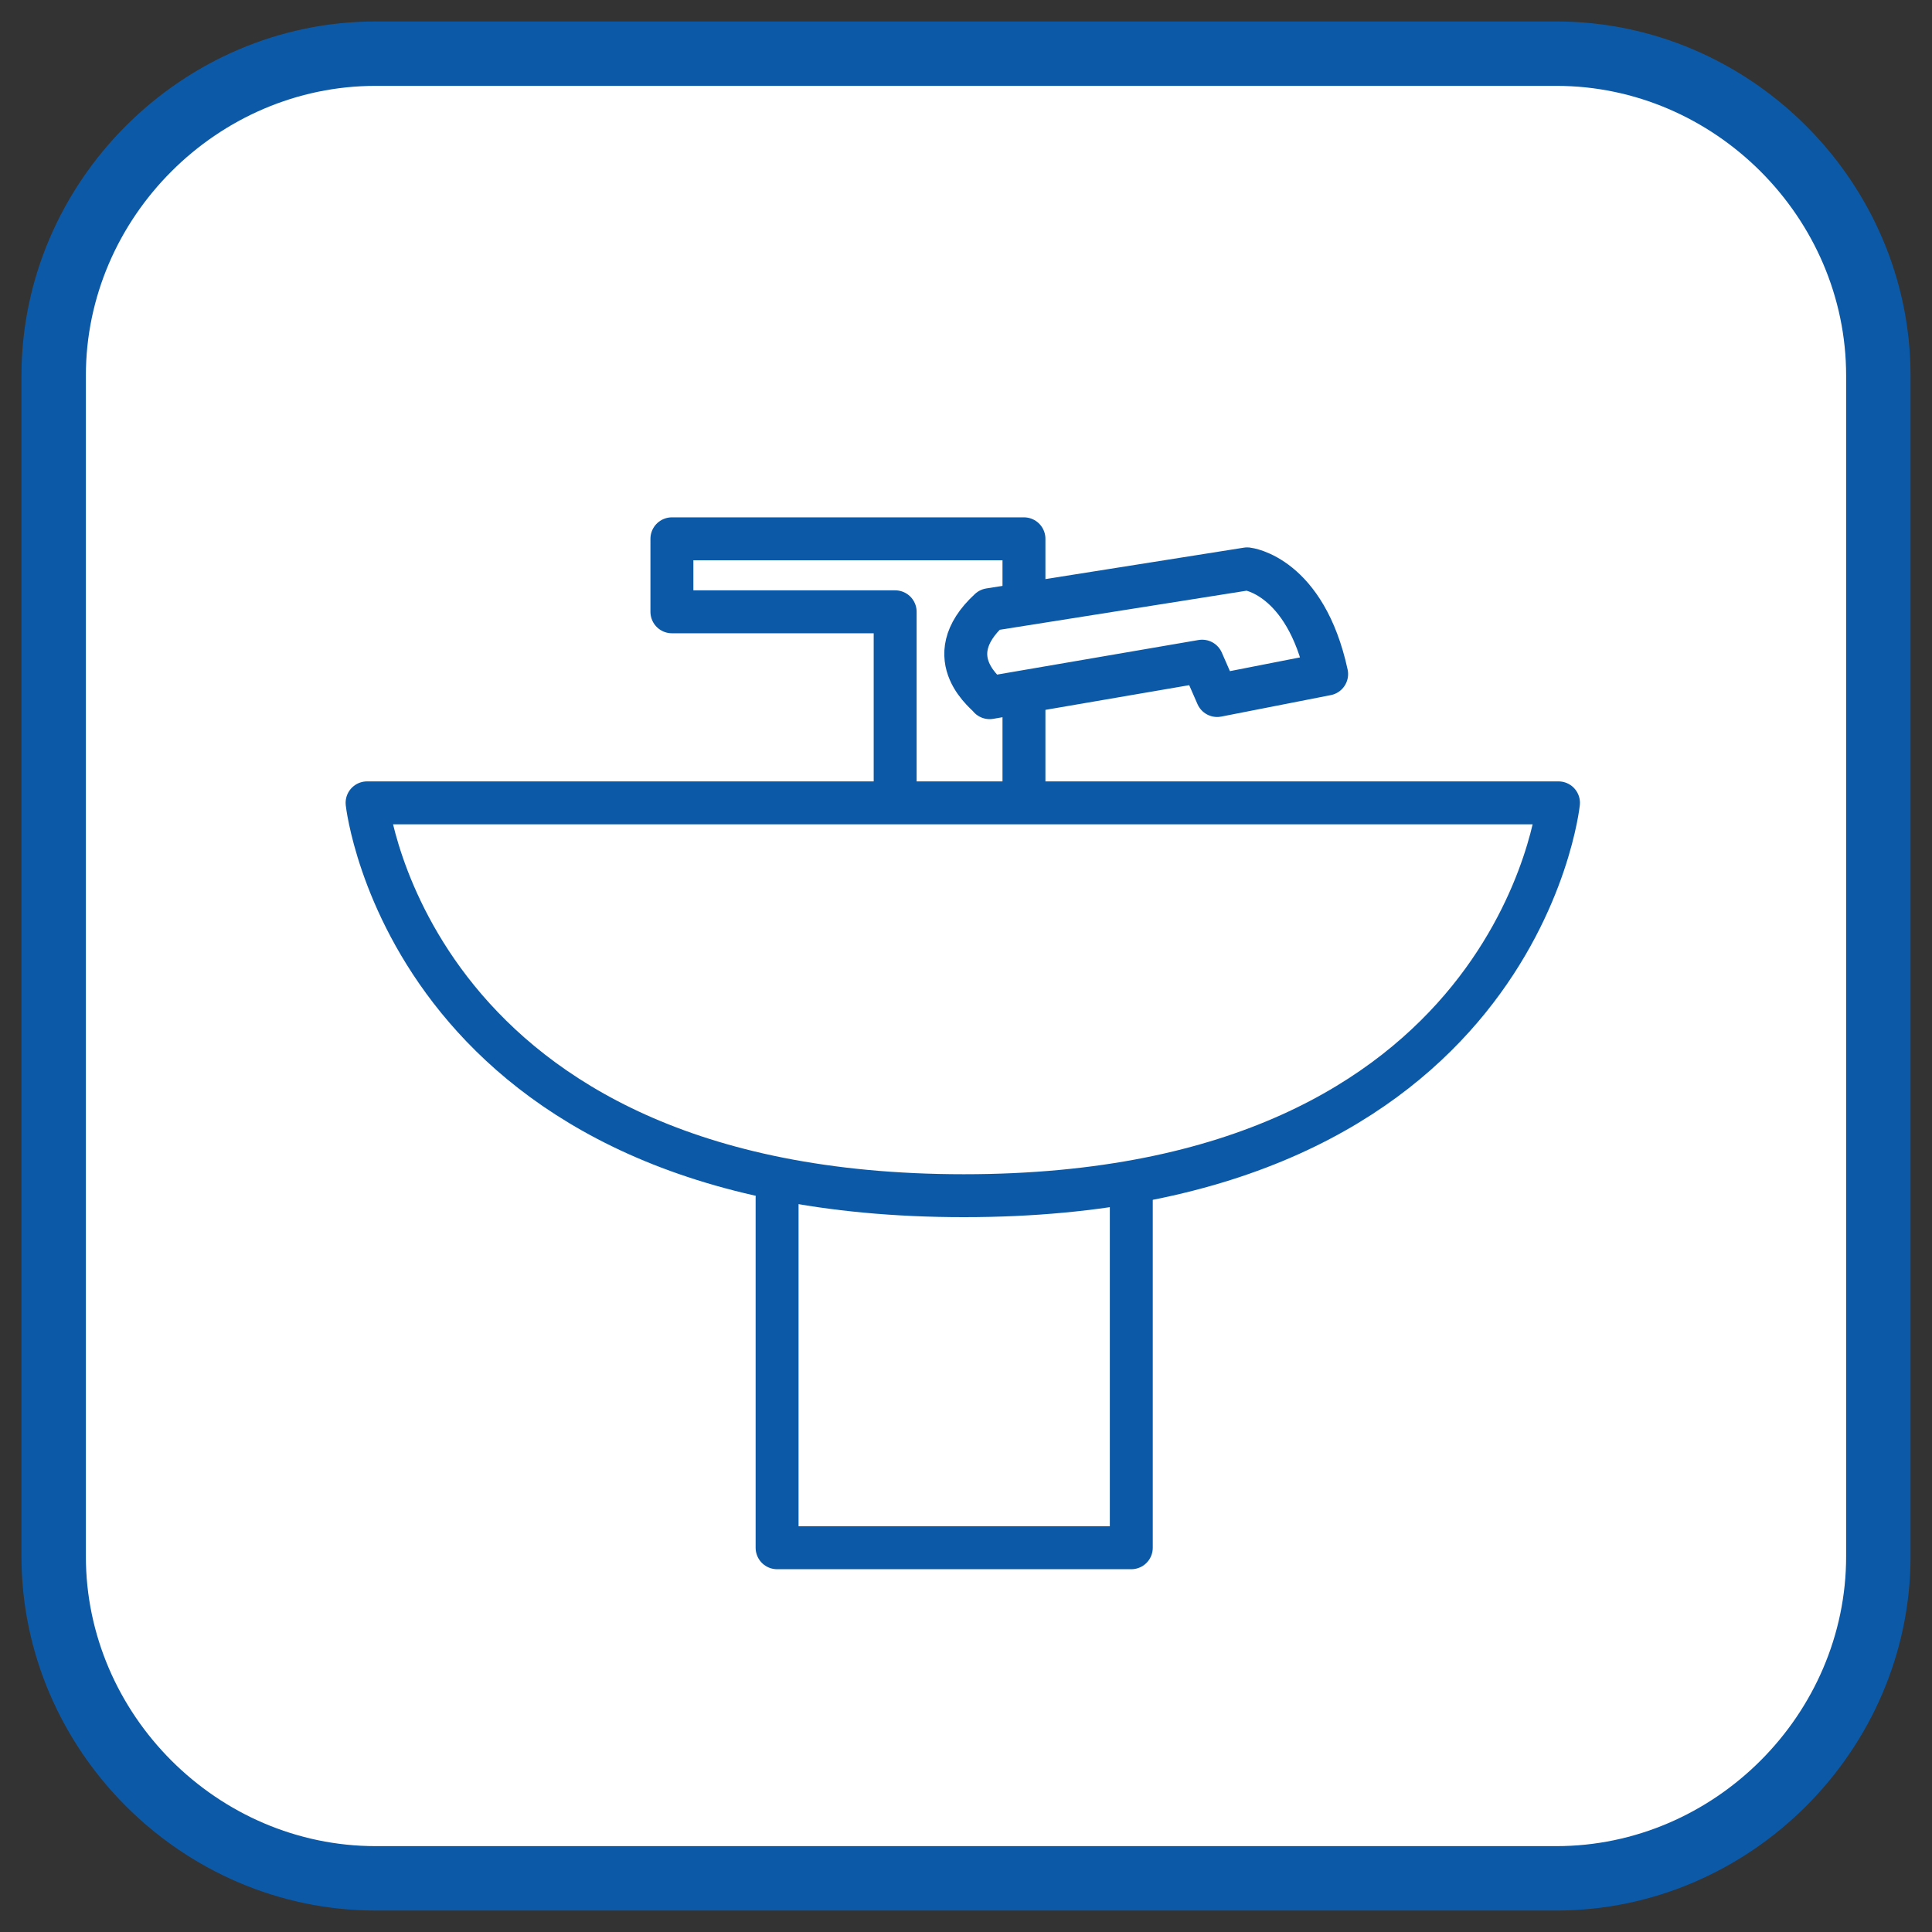 <?xml version="1.0" encoding="utf-8"?>
<!-- Generator: Adobe Illustrator 25.2.3, SVG Export Plug-In . SVG Version: 6.00 Build 0)  -->
<svg version="1.1" id="レイヤー_1" xmlns="http://www.w3.org/2000/svg" xmlns:xlink="http://www.w3.org/1999/xlink" x="0px"
	 y="0px" viewBox="0 0 90 90" style="enable-background:new 0 0 90 90;" xml:space="preserve">
<rect x="0" y="0" width="90" height="90" fill="#333333" stroke="none"/>
<style type="text/css">
	.st0{fill:#FFFFFF;}
	.st1{fill:none;stroke:#0C5AA7;stroke-width:3;stroke-linecap:round;stroke-linejoin:round;stroke-miterlimit:10;}
	.st2{fill:none;stroke:#0C5AA7;stroke-width:2;stroke-linecap:round;stroke-linejoin:round;stroke-miterlimit:10;}
</style>
<g>
	<g>
		<path class="st0" d="M2.5,17.5c0-8.2,6.8-15,15-15h55c8.2,0,15,6.8,15,15v55c0,8.2-6.8,15-15,15h-55c-8.2,0-15-6.8-15-15V17.5z"/>
		<path class="st1" d="M2.5,17.5c0-8.2,6.8-15,15-15h55c8.2,0,15,6.8,15,15v55c0,8.2-6.8,15-15,15h-55c-8.2,0-15-6.8-15-15V17.5z"/>
	</g>
	<g>
		<path class="st2" d="M17.1,37.4h55.5c0,0-1.9,18.3-27.7,18.3S17.1,37.4,17.1,37.4z"/>
		<polyline class="st2" points="36.2,55.8 36.2,72.1 52.7,72.1 52.7,55.8 		"/>
		<path class="st2" d="M46.1,28.4l12-1.9c0,0,2.7,0.3,3.7,4.9l-5.1,1L56,30.8l-9.9,1.7C46.1,32.4,43.6,30.7,46.1,28.4z"/>
		<polyline class="st2" points="41.7,36.7 41.7,28.5 31.3,28.5 31.3,25.1 47.7,25.1 47.7,28.1 		"/>
		<line class="st2" x1="47.7" y1="32.4" x2="47.7" y2="36.7"/>
	</g>
</g>
</svg>
